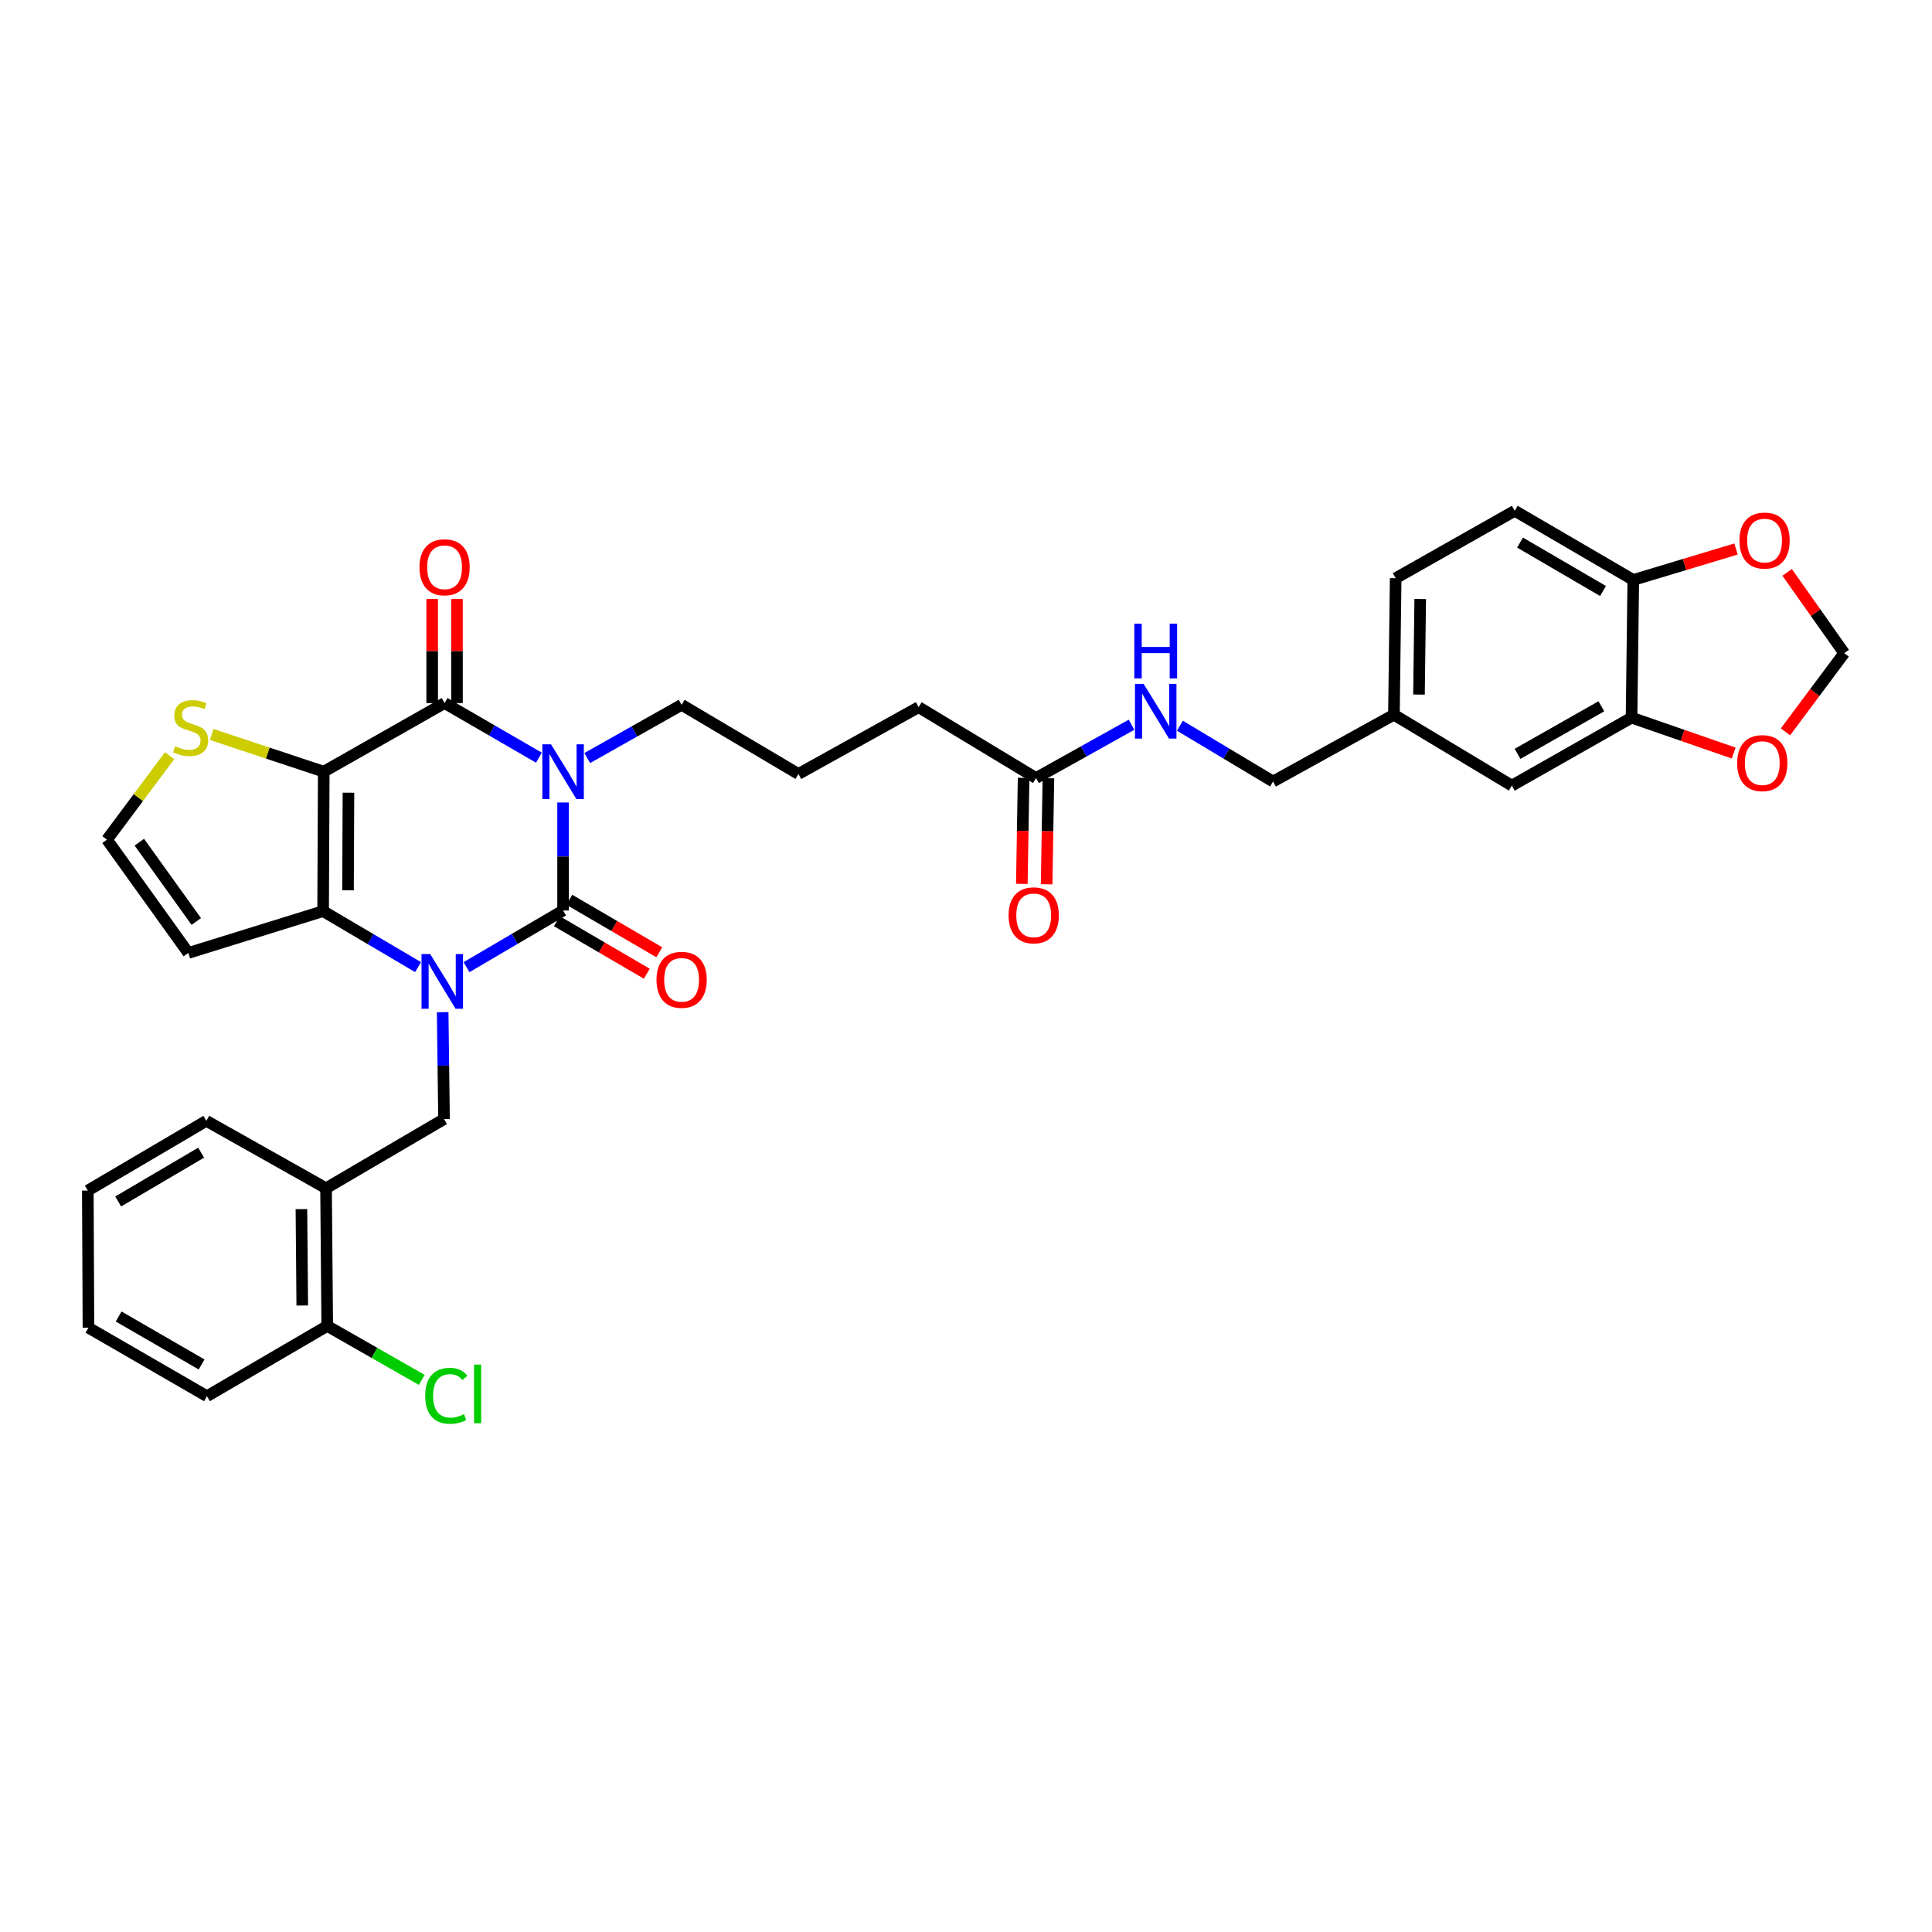 <?xml version='1.0' encoding='iso-8859-1'?>
<svg version='1.1' baseProfile='full'
              xmlns='http://www.w3.org/2000/svg'
                      xmlns:rdkit='http://www.rdkit.org/xml'
                      xmlns:xlink='http://www.w3.org/1999/xlink'
                  xml:space='preserve'
width='1000px' height='1000px' viewBox='0 0 1000 1000'>
<!-- END OF HEADER -->
<rect style='opacity:1.0;fill:#FFFFFF;stroke:none' width='1000' height='1000' x='0' y='0'> </rect>
<path class='bond-1' d='M 291.452,415.37 L 291.452,443.322' style='fill:none;fill-rule:evenodd;stroke:#0000FF;stroke-width:6px;stroke-linecap:butt;stroke-linejoin:miter;stroke-opacity:1' />
<path class='bond-1' d='M 291.452,443.322 L 291.452,471.274' style='fill:none;fill-rule:evenodd;stroke:#000000;stroke-width:6px;stroke-linecap:butt;stroke-linejoin:miter;stroke-opacity:1' />
<path class='bond-3' d='M 278.94,392.17 L 254.526,378.037' style='fill:none;fill-rule:evenodd;stroke:#0000FF;stroke-width:6px;stroke-linecap:butt;stroke-linejoin:miter;stroke-opacity:1' />
<path class='bond-3' d='M 254.526,378.037 L 230.111,363.904' style='fill:none;fill-rule:evenodd;stroke:#000000;stroke-width:6px;stroke-linecap:butt;stroke-linejoin:miter;stroke-opacity:1' />
<path class='bond-21' d='M 303.953,392.362 L 328.376,378.586' style='fill:none;fill-rule:evenodd;stroke:#0000FF;stroke-width:6px;stroke-linecap:butt;stroke-linejoin:miter;stroke-opacity:1' />
<path class='bond-21' d='M 328.376,378.586 L 352.8,364.81' style='fill:none;fill-rule:evenodd;stroke:#000000;stroke-width:6px;stroke-linecap:butt;stroke-linejoin:miter;stroke-opacity:1' />
<path class='bond-0' d='M 241.473,500.601 L 266.462,485.937' style='fill:none;fill-rule:evenodd;stroke:#0000FF;stroke-width:6px;stroke-linecap:butt;stroke-linejoin:miter;stroke-opacity:1' />
<path class='bond-0' d='M 266.462,485.937 L 291.452,471.274' style='fill:none;fill-rule:evenodd;stroke:#000000;stroke-width:6px;stroke-linecap:butt;stroke-linejoin:miter;stroke-opacity:1' />
<path class='bond-5' d='M 229.123,523.909 L 229.474,551.575' style='fill:none;fill-rule:evenodd;stroke:#0000FF;stroke-width:6px;stroke-linecap:butt;stroke-linejoin:miter;stroke-opacity:1' />
<path class='bond-5' d='M 229.474,551.575 L 229.826,579.242' style='fill:none;fill-rule:evenodd;stroke:#000000;stroke-width:6px;stroke-linecap:butt;stroke-linejoin:miter;stroke-opacity:1' />
<path class='bond-34' d='M 216.39,500.579 L 191.817,486.09' style='fill:none;fill-rule:evenodd;stroke:#0000FF;stroke-width:6px;stroke-linecap:butt;stroke-linejoin:miter;stroke-opacity:1' />
<path class='bond-34' d='M 191.817,486.09 L 167.244,471.602' style='fill:none;fill-rule:evenodd;stroke:#000000;stroke-width:6px;stroke-linecap:butt;stroke-linejoin:miter;stroke-opacity:1' />
<path class='bond-10' d='M 288.217,476.817 L 311.503,490.404' style='fill:none;fill-rule:evenodd;stroke:#000000;stroke-width:6px;stroke-linecap:butt;stroke-linejoin:miter;stroke-opacity:1' />
<path class='bond-10' d='M 311.503,490.404 L 334.789,503.991' style='fill:none;fill-rule:evenodd;stroke:#FF0000;stroke-width:6px;stroke-linecap:butt;stroke-linejoin:miter;stroke-opacity:1' />
<path class='bond-10' d='M 294.687,465.73 L 317.973,479.316' style='fill:none;fill-rule:evenodd;stroke:#000000;stroke-width:6px;stroke-linecap:butt;stroke-linejoin:miter;stroke-opacity:1' />
<path class='bond-10' d='M 317.973,479.316 L 341.259,492.903' style='fill:none;fill-rule:evenodd;stroke:#FF0000;stroke-width:6px;stroke-linecap:butt;stroke-linejoin:miter;stroke-opacity:1' />
<path class='bond-2' d='M 167.572,399.413 L 230.111,363.904' style='fill:none;fill-rule:evenodd;stroke:#000000;stroke-width:6px;stroke-linecap:butt;stroke-linejoin:miter;stroke-opacity:1' />
<path class='bond-4' d='M 167.572,399.413 L 167.244,471.602' style='fill:none;fill-rule:evenodd;stroke:#000000;stroke-width:6px;stroke-linecap:butt;stroke-linejoin:miter;stroke-opacity:1' />
<path class='bond-4' d='M 180.36,410.3 L 180.131,460.832' style='fill:none;fill-rule:evenodd;stroke:#000000;stroke-width:6px;stroke-linecap:butt;stroke-linejoin:miter;stroke-opacity:1' />
<path class='bond-6' d='M 167.572,399.413 L 138.573,389.786' style='fill:none;fill-rule:evenodd;stroke:#000000;stroke-width:6px;stroke-linecap:butt;stroke-linejoin:miter;stroke-opacity:1' />
<path class='bond-6' d='M 138.573,389.786 L 109.574,380.159' style='fill:none;fill-rule:evenodd;stroke:#CCCC00;stroke-width:6px;stroke-linecap:butt;stroke-linejoin:miter;stroke-opacity:1' />
<path class='bond-12' d='M 236.53,363.904 L 236.53,336.979' style='fill:none;fill-rule:evenodd;stroke:#000000;stroke-width:6px;stroke-linecap:butt;stroke-linejoin:miter;stroke-opacity:1' />
<path class='bond-12' d='M 236.53,336.979 L 236.53,310.054' style='fill:none;fill-rule:evenodd;stroke:#FF0000;stroke-width:6px;stroke-linecap:butt;stroke-linejoin:miter;stroke-opacity:1' />
<path class='bond-12' d='M 223.693,363.904 L 223.693,336.979' style='fill:none;fill-rule:evenodd;stroke:#000000;stroke-width:6px;stroke-linecap:butt;stroke-linejoin:miter;stroke-opacity:1' />
<path class='bond-12' d='M 223.693,336.979 L 223.693,310.054' style='fill:none;fill-rule:evenodd;stroke:#FF0000;stroke-width:6px;stroke-linecap:butt;stroke-linejoin:miter;stroke-opacity:1' />
<path class='bond-8' d='M 167.244,471.602 L 97.488,493.247' style='fill:none;fill-rule:evenodd;stroke:#000000;stroke-width:6px;stroke-linecap:butt;stroke-linejoin:miter;stroke-opacity:1' />
<path class='bond-7' d='M 229.826,579.242 L 168.763,615.036' style='fill:none;fill-rule:evenodd;stroke:#000000;stroke-width:6px;stroke-linecap:butt;stroke-linejoin:miter;stroke-opacity:1' />
<path class='bond-11' d='M 87.788,391.139 L 71.578,412.867' style='fill:none;fill-rule:evenodd;stroke:#CCCC00;stroke-width:6px;stroke-linecap:butt;stroke-linejoin:miter;stroke-opacity:1' />
<path class='bond-11' d='M 71.578,412.867 L 55.368,434.595' style='fill:none;fill-rule:evenodd;stroke:#000000;stroke-width:6px;stroke-linecap:butt;stroke-linejoin:miter;stroke-opacity:1' />
<path class='bond-19' d='M 168.763,615.036 L 169.377,686.305' style='fill:none;fill-rule:evenodd;stroke:#000000;stroke-width:6px;stroke-linecap:butt;stroke-linejoin:miter;stroke-opacity:1' />
<path class='bond-19' d='M 156.019,625.837 L 156.448,675.725' style='fill:none;fill-rule:evenodd;stroke:#000000;stroke-width:6px;stroke-linecap:butt;stroke-linejoin:miter;stroke-opacity:1' />
<path class='bond-29' d='M 168.763,615.036 L 106.802,580.14' style='fill:none;fill-rule:evenodd;stroke:#000000;stroke-width:6px;stroke-linecap:butt;stroke-linejoin:miter;stroke-opacity:1' />
<path class='bond-35' d='M 97.488,493.247 L 55.368,434.595' style='fill:none;fill-rule:evenodd;stroke:#000000;stroke-width:6px;stroke-linecap:butt;stroke-linejoin:miter;stroke-opacity:1' />
<path class='bond-35' d='M 101.597,476.961 L 72.113,435.904' style='fill:none;fill-rule:evenodd;stroke:#000000;stroke-width:6px;stroke-linecap:butt;stroke-linejoin:miter;stroke-opacity:1' />
<path class='bond-9' d='M 844.487,371.457 L 782.526,406.631' style='fill:none;fill-rule:evenodd;stroke:#000000;stroke-width:6px;stroke-linecap:butt;stroke-linejoin:miter;stroke-opacity:1' />
<path class='bond-9' d='M 828.856,365.569 L 785.483,390.191' style='fill:none;fill-rule:evenodd;stroke:#000000;stroke-width:6px;stroke-linecap:butt;stroke-linejoin:miter;stroke-opacity:1' />
<path class='bond-14' d='M 844.487,371.457 L 870.922,380.618' style='fill:none;fill-rule:evenodd;stroke:#000000;stroke-width:6px;stroke-linecap:butt;stroke-linejoin:miter;stroke-opacity:1' />
<path class='bond-14' d='M 870.922,380.618 L 897.357,389.78' style='fill:none;fill-rule:evenodd;stroke:#FF0000;stroke-width:6px;stroke-linecap:butt;stroke-linejoin:miter;stroke-opacity:1' />
<path class='bond-37' d='M 844.487,371.457 L 845.386,300.182' style='fill:none;fill-rule:evenodd;stroke:#000000;stroke-width:6px;stroke-linecap:butt;stroke-linejoin:miter;stroke-opacity:1' />
<path class='bond-13' d='M 845.386,300.182 L 784.038,264.387' style='fill:none;fill-rule:evenodd;stroke:#000000;stroke-width:6px;stroke-linecap:butt;stroke-linejoin:miter;stroke-opacity:1' />
<path class='bond-13' d='M 829.714,305.9 L 786.771,280.844' style='fill:none;fill-rule:evenodd;stroke:#000000;stroke-width:6px;stroke-linecap:butt;stroke-linejoin:miter;stroke-opacity:1' />
<path class='bond-16' d='M 845.386,300.182 L 871.975,292.173' style='fill:none;fill-rule:evenodd;stroke:#000000;stroke-width:6px;stroke-linecap:butt;stroke-linejoin:miter;stroke-opacity:1' />
<path class='bond-16' d='M 871.975,292.173 L 898.564,284.164' style='fill:none;fill-rule:evenodd;stroke:#FF0000;stroke-width:6px;stroke-linecap:butt;stroke-linejoin:miter;stroke-opacity:1' />
<path class='bond-17' d='M 924.151,378.813 L 939.348,358.44' style='fill:none;fill-rule:evenodd;stroke:#FF0000;stroke-width:6px;stroke-linecap:butt;stroke-linejoin:miter;stroke-opacity:1' />
<path class='bond-17' d='M 939.348,358.44 L 954.545,338.066' style='fill:none;fill-rule:evenodd;stroke:#000000;stroke-width:6px;stroke-linecap:butt;stroke-linejoin:miter;stroke-opacity:1' />
<path class='bond-15' d='M 536.237,402.708 L 475.495,366.029' style='fill:none;fill-rule:evenodd;stroke:#000000;stroke-width:6px;stroke-linecap:butt;stroke-linejoin:miter;stroke-opacity:1' />
<path class='bond-18' d='M 536.237,402.708 L 560.96,388.912' style='fill:none;fill-rule:evenodd;stroke:#000000;stroke-width:6px;stroke-linecap:butt;stroke-linejoin:miter;stroke-opacity:1' />
<path class='bond-18' d='M 560.96,388.912 L 585.684,375.116' style='fill:none;fill-rule:evenodd;stroke:#0000FF;stroke-width:6px;stroke-linecap:butt;stroke-linejoin:miter;stroke-opacity:1' />
<path class='bond-22' d='M 529.819,402.601 L 529.358,430.045' style='fill:none;fill-rule:evenodd;stroke:#000000;stroke-width:6px;stroke-linecap:butt;stroke-linejoin:miter;stroke-opacity:1' />
<path class='bond-22' d='M 529.358,430.045 L 528.898,457.489' style='fill:none;fill-rule:evenodd;stroke:#FF0000;stroke-width:6px;stroke-linecap:butt;stroke-linejoin:miter;stroke-opacity:1' />
<path class='bond-22' d='M 542.654,402.816 L 542.194,430.26' style='fill:none;fill-rule:evenodd;stroke:#000000;stroke-width:6px;stroke-linecap:butt;stroke-linejoin:miter;stroke-opacity:1' />
<path class='bond-22' d='M 542.194,430.26 L 541.733,457.704' style='fill:none;fill-rule:evenodd;stroke:#FF0000;stroke-width:6px;stroke-linecap:butt;stroke-linejoin:miter;stroke-opacity:1' />
<path class='bond-38' d='M 925.022,296.259 L 939.784,317.162' style='fill:none;fill-rule:evenodd;stroke:#FF0000;stroke-width:6px;stroke-linecap:butt;stroke-linejoin:miter;stroke-opacity:1' />
<path class='bond-38' d='M 939.784,317.162 L 954.545,338.066' style='fill:none;fill-rule:evenodd;stroke:#000000;stroke-width:6px;stroke-linecap:butt;stroke-linejoin:miter;stroke-opacity:1' />
<path class='bond-25' d='M 610.707,375.628 L 634.813,390.07' style='fill:none;fill-rule:evenodd;stroke:#0000FF;stroke-width:6px;stroke-linecap:butt;stroke-linejoin:miter;stroke-opacity:1' />
<path class='bond-25' d='M 634.813,390.07 L 658.918,404.513' style='fill:none;fill-rule:evenodd;stroke:#000000;stroke-width:6px;stroke-linecap:butt;stroke-linejoin:miter;stroke-opacity:1' />
<path class='bond-26' d='M 169.377,686.305 L 193.846,700.272' style='fill:none;fill-rule:evenodd;stroke:#000000;stroke-width:6px;stroke-linecap:butt;stroke-linejoin:miter;stroke-opacity:1' />
<path class='bond-26' d='M 193.846,700.272 L 218.316,714.24' style='fill:none;fill-rule:evenodd;stroke:#00CC00;stroke-width:6px;stroke-linecap:butt;stroke-linejoin:miter;stroke-opacity:1' />
<path class='bond-31' d='M 169.377,686.305 L 107.116,722.677' style='fill:none;fill-rule:evenodd;stroke:#000000;stroke-width:6px;stroke-linecap:butt;stroke-linejoin:miter;stroke-opacity:1' />
<path class='bond-20' d='M 782.526,406.631 L 721.492,369.938' style='fill:none;fill-rule:evenodd;stroke:#000000;stroke-width:6px;stroke-linecap:butt;stroke-linejoin:miter;stroke-opacity:1' />
<path class='bond-28' d='M 352.8,364.81 L 413.256,400.604' style='fill:none;fill-rule:evenodd;stroke:#000000;stroke-width:6px;stroke-linecap:butt;stroke-linejoin:miter;stroke-opacity:1' />
<path class='bond-23' d='M 784.038,264.387 L 722.398,299.283' style='fill:none;fill-rule:evenodd;stroke:#000000;stroke-width:6px;stroke-linecap:butt;stroke-linejoin:miter;stroke-opacity:1' />
<path class='bond-24' d='M 721.492,369.938 L 658.918,404.513' style='fill:none;fill-rule:evenodd;stroke:#000000;stroke-width:6px;stroke-linecap:butt;stroke-linejoin:miter;stroke-opacity:1' />
<path class='bond-27' d='M 721.492,369.938 L 722.398,299.283' style='fill:none;fill-rule:evenodd;stroke:#000000;stroke-width:6px;stroke-linecap:butt;stroke-linejoin:miter;stroke-opacity:1' />
<path class='bond-27' d='M 734.464,359.504 L 735.098,310.046' style='fill:none;fill-rule:evenodd;stroke:#000000;stroke-width:6px;stroke-linecap:butt;stroke-linejoin:miter;stroke-opacity:1' />
<path class='bond-30' d='M 413.256,400.604 L 475.495,366.029' style='fill:none;fill-rule:evenodd;stroke:#000000;stroke-width:6px;stroke-linecap:butt;stroke-linejoin:miter;stroke-opacity:1' />
<path class='bond-32' d='M 106.802,580.14 L 45.455,616.235' style='fill:none;fill-rule:evenodd;stroke:#000000;stroke-width:6px;stroke-linecap:butt;stroke-linejoin:miter;stroke-opacity:1' />
<path class='bond-32' d='M 104.11,596.619 L 61.166,621.885' style='fill:none;fill-rule:evenodd;stroke:#000000;stroke-width:6px;stroke-linecap:butt;stroke-linejoin:miter;stroke-opacity:1' />
<path class='bond-36' d='M 107.116,722.677 L 45.783,687.21' style='fill:none;fill-rule:evenodd;stroke:#000000;stroke-width:6px;stroke-linecap:butt;stroke-linejoin:miter;stroke-opacity:1' />
<path class='bond-36' d='M 104.342,706.244 L 61.409,681.417' style='fill:none;fill-rule:evenodd;stroke:#000000;stroke-width:6px;stroke-linecap:butt;stroke-linejoin:miter;stroke-opacity:1' />
<path class='bond-33' d='M 45.455,616.235 L 45.783,687.21' style='fill:none;fill-rule:evenodd;stroke:#000000;stroke-width:6px;stroke-linecap:butt;stroke-linejoin:miter;stroke-opacity:1' />
<path  class='atom-0' d='M 285.192 385.253
L 294.472 400.253
Q 295.392 401.733, 296.872 404.413
Q 298.352 407.093, 298.432 407.253
L 298.432 385.253
L 302.192 385.253
L 302.192 413.573
L 298.312 413.573
L 288.352 397.173
Q 287.192 395.253, 285.952 393.053
Q 284.752 390.853, 284.392 390.173
L 284.392 413.573
L 280.712 413.573
L 280.712 385.253
L 285.192 385.253
' fill='#0000FF'/>
<path  class='atom-1' d='M 222.66 493.807
L 231.94 508.807
Q 232.86 510.287, 234.34 512.967
Q 235.82 515.647, 235.9 515.807
L 235.9 493.807
L 239.66 493.807
L 239.66 522.127
L 235.78 522.127
L 225.82 505.727
Q 224.66 503.807, 223.42 501.607
Q 222.22 499.407, 221.86 498.727
L 221.86 522.127
L 218.18 522.127
L 218.18 493.807
L 222.66 493.807
' fill='#0000FF'/>
<path  class='atom-7' d='M 90.679 386.262
Q 90.999 386.382, 92.319 386.942
Q 93.639 387.502, 95.079 387.862
Q 96.559 388.182, 97.999 388.182
Q 100.679 388.182, 102.239 386.902
Q 103.799 385.582, 103.799 383.302
Q 103.799 381.742, 102.999 380.782
Q 102.239 379.822, 101.039 379.302
Q 99.839 378.782, 97.839 378.182
Q 95.319 377.422, 93.799 376.702
Q 92.319 375.982, 91.239 374.462
Q 90.199 372.942, 90.199 370.382
Q 90.199 366.822, 92.599 364.622
Q 95.039 362.422, 99.839 362.422
Q 103.119 362.422, 106.839 363.982
L 105.919 367.062
Q 102.519 365.662, 99.959 365.662
Q 97.199 365.662, 95.679 366.822
Q 94.159 367.942, 94.199 369.902
Q 94.199 371.422, 94.959 372.342
Q 95.759 373.262, 96.879 373.782
Q 98.039 374.302, 99.959 374.902
Q 102.519 375.702, 104.039 376.502
Q 105.559 377.302, 106.639 378.942
Q 107.759 380.542, 107.759 383.302
Q 107.759 387.222, 105.119 389.342
Q 102.519 391.422, 98.159 391.422
Q 95.639 391.422, 93.719 390.862
Q 91.839 390.342, 89.599 389.422
L 90.679 386.262
' fill='#CCCC00'/>
<path  class='atom-11' d='M 339.8 507.148
Q 339.8 500.348, 343.16 496.548
Q 346.52 492.748, 352.8 492.748
Q 359.08 492.748, 362.44 496.548
Q 365.8 500.348, 365.8 507.148
Q 365.8 514.028, 362.4 517.948
Q 359 521.828, 352.8 521.828
Q 346.56 521.828, 343.16 517.948
Q 339.8 514.068, 339.8 507.148
M 352.8 518.628
Q 357.12 518.628, 359.44 515.748
Q 361.8 512.828, 361.8 507.148
Q 361.8 501.588, 359.44 498.788
Q 357.12 495.948, 352.8 495.948
Q 348.48 495.948, 346.12 498.748
Q 343.8 501.548, 343.8 507.148
Q 343.8 512.868, 346.12 515.748
Q 348.48 518.628, 352.8 518.628
' fill='#FF0000'/>
<path  class='atom-13' d='M 217.111 293.615
Q 217.111 286.815, 220.471 283.015
Q 223.831 279.215, 230.111 279.215
Q 236.391 279.215, 239.751 283.015
Q 243.111 286.815, 243.111 293.615
Q 243.111 300.495, 239.711 304.415
Q 236.311 308.295, 230.111 308.295
Q 223.871 308.295, 220.471 304.415
Q 217.111 300.535, 217.111 293.615
M 230.111 305.095
Q 234.431 305.095, 236.751 302.215
Q 239.111 299.295, 239.111 293.615
Q 239.111 288.055, 236.751 285.255
Q 234.431 282.415, 230.111 282.415
Q 225.791 282.415, 223.431 285.215
Q 221.111 288.015, 221.111 293.615
Q 221.111 299.335, 223.431 302.215
Q 225.791 305.095, 230.111 305.095
' fill='#FF0000'/>
<path  class='atom-15' d='M 899.147 394.986
Q 899.147 388.186, 902.507 384.386
Q 905.867 380.586, 912.147 380.586
Q 918.427 380.586, 921.787 384.386
Q 925.147 388.186, 925.147 394.986
Q 925.147 401.866, 921.747 405.786
Q 918.347 409.666, 912.147 409.666
Q 905.907 409.666, 902.507 405.786
Q 899.147 401.906, 899.147 394.986
M 912.147 406.466
Q 916.467 406.466, 918.787 403.586
Q 921.147 400.666, 921.147 394.986
Q 921.147 389.426, 918.787 386.626
Q 916.467 383.786, 912.147 383.786
Q 907.827 383.786, 905.467 386.586
Q 903.147 389.386, 903.147 394.986
Q 903.147 400.706, 905.467 403.586
Q 907.827 406.466, 912.147 406.466
' fill='#FF0000'/>
<path  class='atom-17' d='M 900.338 279.793
Q 900.338 272.993, 903.698 269.193
Q 907.058 265.393, 913.338 265.393
Q 919.618 265.393, 922.978 269.193
Q 926.338 272.993, 926.338 279.793
Q 926.338 286.673, 922.938 290.593
Q 919.538 294.473, 913.338 294.473
Q 907.098 294.473, 903.698 290.593
Q 900.338 286.713, 900.338 279.793
M 913.338 291.273
Q 917.658 291.273, 919.978 288.393
Q 922.338 285.473, 922.338 279.793
Q 922.338 274.233, 919.978 271.433
Q 917.658 268.593, 913.338 268.593
Q 909.018 268.593, 906.658 271.393
Q 904.338 274.193, 904.338 279.793
Q 904.338 285.513, 906.658 288.393
Q 909.018 291.273, 913.338 291.273
' fill='#FF0000'/>
<path  class='atom-19' d='M 591.938 353.973
L 601.218 368.973
Q 602.138 370.453, 603.618 373.133
Q 605.098 375.813, 605.178 375.973
L 605.178 353.973
L 608.938 353.973
L 608.938 382.293
L 605.058 382.293
L 595.098 365.893
Q 593.938 363.973, 592.698 361.773
Q 591.498 359.573, 591.138 358.893
L 591.138 382.293
L 587.458 382.293
L 587.458 353.973
L 591.938 353.973
' fill='#0000FF'/>
<path  class='atom-19' d='M 587.118 322.821
L 590.958 322.821
L 590.958 334.861
L 605.438 334.861
L 605.438 322.821
L 609.278 322.821
L 609.278 351.141
L 605.438 351.141
L 605.438 338.061
L 590.958 338.061
L 590.958 351.141
L 587.118 351.141
L 587.118 322.821
' fill='#0000FF'/>
<path  class='atom-23' d='M 522.046 473.771
Q 522.046 466.971, 525.406 463.171
Q 528.766 459.371, 535.046 459.371
Q 541.326 459.371, 544.686 463.171
Q 548.046 466.971, 548.046 473.771
Q 548.046 480.651, 544.646 484.571
Q 541.246 488.451, 535.046 488.451
Q 528.806 488.451, 525.406 484.571
Q 522.046 480.691, 522.046 473.771
M 535.046 485.251
Q 539.366 485.251, 541.686 482.371
Q 544.046 479.451, 544.046 473.771
Q 544.046 468.211, 541.686 465.411
Q 539.366 462.571, 535.046 462.571
Q 530.726 462.571, 528.366 465.371
Q 526.046 468.171, 526.046 473.771
Q 526.046 479.491, 528.366 482.371
Q 530.726 485.251, 535.046 485.251
' fill='#FF0000'/>
<path  class='atom-27' d='M 220.09 722.466
Q 220.09 715.426, 223.37 711.746
Q 226.69 708.026, 232.97 708.026
Q 238.81 708.026, 241.93 712.146
L 239.29 714.306
Q 237.01 711.306, 232.97 711.306
Q 228.69 711.306, 226.41 714.186
Q 224.17 717.026, 224.17 722.466
Q 224.17 728.066, 226.49 730.946
Q 228.85 733.826, 233.41 733.826
Q 236.53 733.826, 240.17 731.946
L 241.29 734.946
Q 239.81 735.906, 237.57 736.466
Q 235.33 737.026, 232.85 737.026
Q 226.69 737.026, 223.37 733.266
Q 220.09 729.506, 220.09 722.466
' fill='#00CC00'/>
<path  class='atom-27' d='M 245.37 706.306
L 249.05 706.306
L 249.05 736.666
L 245.37 736.666
L 245.37 706.306
' fill='#00CC00'/>
</svg>
